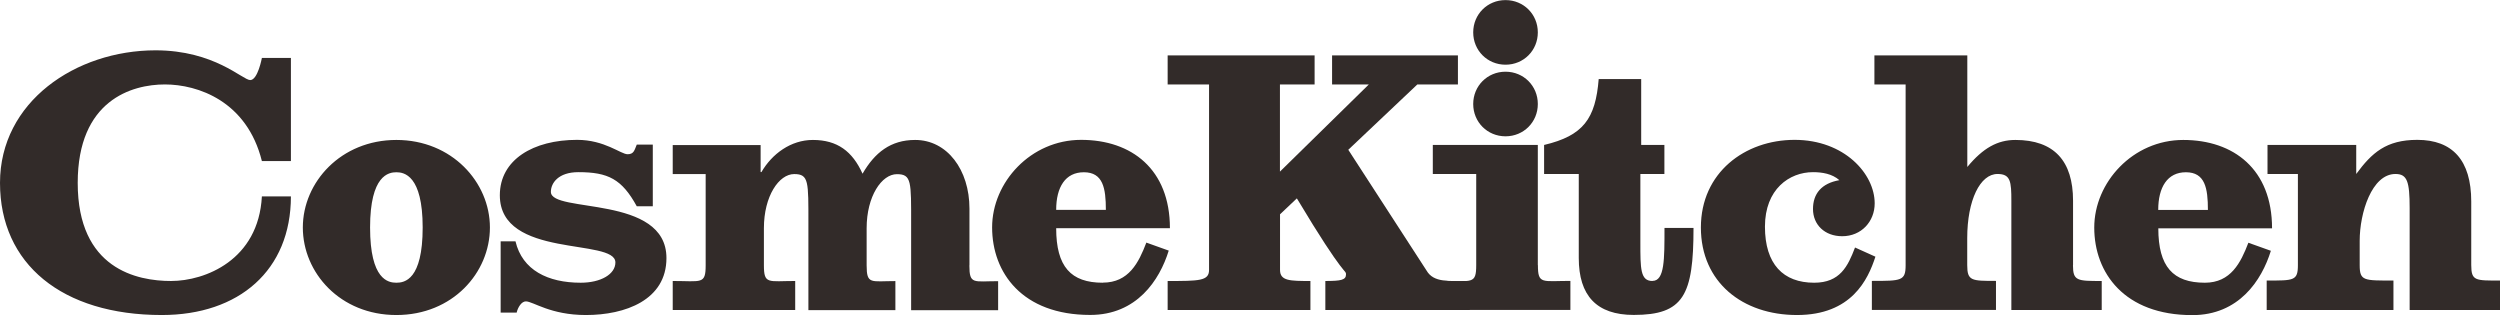 <?xml version="1.0" encoding="UTF-8"?>
<svg id="_レイヤー_2" data-name="レイヤー 2" xmlns="http://www.w3.org/2000/svg" viewBox="0 0 274.74 34.62">
  <defs>
    <style>
      .cls-1 {
        fill: #322b29;
      }
    </style>
  </defs>
  <g id="_レイヤー_3" data-name="レイヤー 3">
    <g>
      <path class="cls-1" d="M43.56,15.38c-6.1,0-10.28,4.65-10.28,9.62,0,4.97,4.1,9.62,10.28,9.62,6.18,0,10.28-4.65,10.28-9.62,0-4.97-4.18-9.62-10.28-9.62ZM43.56,31.07c-.89,0-2.89-.31-2.89-6.07,0-5.77,2.06-6.07,2.89-6.07.83,0,2.89.31,2.89,6.07,0,5.77-2,6.07-2.89,6.07ZM106.54,29.15v-6.22c0-4.27-2.45-7.55-5.97-7.55-2.69,0-4.44,1.39-5.78,3.71-1.11-2.46-2.77-3.71-5.46-3.71-2.42,0-4.49,1.53-5.65,3.53h-.09s0-2.97,0-2.97h-9.66s0,3.19,0,3.19h3.62s0,10.02,0,10.02c0,2.14-.46,1.73-3.62,1.73v3.19s13.46,0,13.46,0v-3.19c-2.97,0-3.44.4-3.44-1.73v-4.08c0-3.53,1.66-5.94,3.33-5.94,1.62,0,1.56.84,1.56,5.42v9.53s9.56,0,9.56,0v-3.19c-2.69,0-3.16.4-3.16-1.73v-4.08c0-3.53,1.66-5.94,3.33-5.94,1.62,0,1.56.84,1.56,5.42v9.53s9.56,0,9.56,0v-3.19c-2.69,0-3.16.4-3.16-1.73ZM27.5,8.8c-.84,0-3.92-3.27-10.41-3.27C8.31,5.54,0,11.19,0,20.1c0,8.91,6.82,14.52,17.78,14.52,8.49,0,14.19-4.92,14.19-13.04h-3.19c-.37,7.01-6.25,9.3-9.98,9.3-3.73,0-10.26-1.31-10.26-10.78,0-9.1,5.96-10.82,9.58-10.82,3.62,0,9.02,1.83,10.66,8.42h3.19s0-11.33,0-11.33h-3.19s-.45,2.43-1.28,2.43ZM60.54,21.08c0-.96.82-2.16,3.02-2.16,3.27,0,4.78.76,6.42,3.75h1.76s0-6.78,0-6.78h-1.76c-.26.61-.31,1.06-1.01,1.06-.75,0-2.51-1.58-5.55-1.58-4.8,0-8.49,2.17-8.49,6.09,0,7.02,12.7,4.67,12.7,7.38,0,1.3-1.61,2.23-3.81,2.23-3.61,0-6.42-1.38-7.17-4.55h-1.63s0,7.83,0,7.83h1.76c.13-.57.53-1.23,1.01-1.23.79,0,2.69,1.5,6.6,1.5,4.31,0,8.85-1.64,8.85-6.26,0-7-12.7-4.89-12.7-7.27ZM121.19,31.07c-3.5,0-5.12-1.76-5.12-5.99h12.5c0-6.49-4.22-9.71-9.76-9.71-5.53,0-9.78,4.65-9.78,9.62,0,4.97,3.3,9.62,10.78,9.62,5.11,0,7.62-3.81,8.63-7.07l-2.46-.88c-.84,2.2-1.93,4.4-4.78,4.4ZM119.11,18.93c2.11,0,2.42,1.75,2.42,4.13h-5.46c0-2.5,1.01-4.13,3.04-4.13Z"/>
      <path class="cls-1" d="M156.77,29.73l-8.6-13.27,7.59-7.18h4.46s0-3.19,0-3.19h-13.83s0,3.19,0,3.19h4.04s-9.77,9.58-9.77,9.58v-9.58s3.81,0,3.81,0v-3.19s-16.15,0-16.15,0v3.19s4.55,0,4.55,0v20.39c0,1.21-1.11,1.21-4.55,1.21v3.19s15.69,0,15.69,0v-3.19c-2.23,0-3.34,0-3.34-1.21v-6.12s1.85-1.75,1.85-1.75c5.36,8.96,5.4,7.8,5.4,8.36,0,.61-.55.72-2.27.72v3.19s15.87,0,15.87,0v-3.19c-2.32,0-3.97.2-4.75-1.15Z"/>
      <path class="cls-1" d="M181.6,30.88c-1.34,0-1.33-1.36-1.33-4.24v-7.52s2.64,0,2.64,0v-3.19s-2.55,0-2.55,0v-7.24s-4.67,0-4.67,0c-.35,4.36-1.69,6.22-6,7.24v3.19s3.81,0,3.81,0v9.23c0,4.13,1.95,6.26,6.04,6.26,5.47,0,6.57-2.15,6.57-9.56h-3.19c0,3.44.02,5.82-1.32,5.82ZM203.86,27.2c-.79,2.07-1.65,3.87-4.49,3.87-3.39,0-5.41-2.03-5.41-6.16,0-4.13,2.69-5.99,5.28-5.99,1.01,0,2.11.18,2.9.88-1.98.35-2.9,1.5-2.9,3.17,0,1.72,1.28,2.99,3.21,2.99,2.11,0,3.57-1.62,3.57-3.61,0-3.26-3.35-6.98-8.8-6.98-5.46,0-10.3,3.6-10.3,9.63,0,6.02,4.58,9.62,10.56,9.62,5.99,0,7.8-3.88,8.62-6.41l-2.24-1.01ZM271.58,29.14v-6.99c0-4.55-2.07-6.78-5.93-6.78-3.43,0-5,1.43-6.71,3.75v-3.19s-9.75,0-9.75,0v3.19s3.34,0,3.34,0v10.02c0,1.73-.46,1.69-3.43,1.69v3.24s13.93,0,13.93,0v-3.24c-3.25,0-3.71.05-3.71-1.69v-2.69c0-3.06,1.33-7.33,3.93-7.33,1.3,0,1.56.84,1.56,3.75v11.2s9.93,0,9.93,0v-3.24c-2.69,0-3.16.05-3.16-1.69ZM247.09,26.67c-.84,2.2-1.93,4.4-4.78,4.4-3.5,0-5.12-1.76-5.12-5.98h12.5c0-6.49-4.22-9.71-9.76-9.71-5.53,0-9.78,4.65-9.78,9.63,0,4.97,3.3,9.62,10.78,9.62,5.11,0,7.62-3.81,8.63-7.07l-2.46-.88ZM240.22,18.93c2.11,0,2.42,1.75,2.42,4.14h-5.46c0-2.5,1.01-4.14,3.04-4.14ZM227.82,29.14v-7.08c0-4.36-2.07-6.68-6.34-6.68-1.95,0-3.55.88-5.28,2.97V6.09s-10.21,0-10.21,0v3.19s3.43,0,3.43,0v19.86c0,1.73-.46,1.73-3.71,1.73v3.19s13.64,0,13.64,0v-3.19c-2.69,0-3.16,0-3.16-1.73v-2.97c0-4.18,1.42-7.05,3.33-7.05,1.44,0,1.52.84,1.52,2.97v11.98s9.93,0,9.93,0v-3.19c-2.69,0-3.16,0-3.16-1.73Z"/>
      <path class="cls-1" d="M169,29.14v-13.21s-11.54,0-11.54,0v3.19s4.77,0,4.77,0v10.02c0,2.14-.46,1.73-3.81,1.73v3.19s14.16,0,14.16,0v-3.19c-3.11,0-3.57.4-3.57-1.73Z"/>
      <path class="cls-1" d="M165.45,14.98c1.99,0,3.55-1.56,3.55-3.55,0-1.99-1.56-3.55-3.55-3.55-1.99,0-3.55,1.56-3.55,3.55,0,1.99,1.56,3.55,3.55,3.55Z"/>
      <path class="cls-1" d="M165.45,7.11c1.99,0,3.55-1.56,3.55-3.55,0-1.99-1.56-3.55-3.55-3.55-1.99,0-3.55,1.56-3.55,3.55,0,1.99,1.56,3.55,3.55,3.55Z"/>
    </g>
  </g>
</svg>
